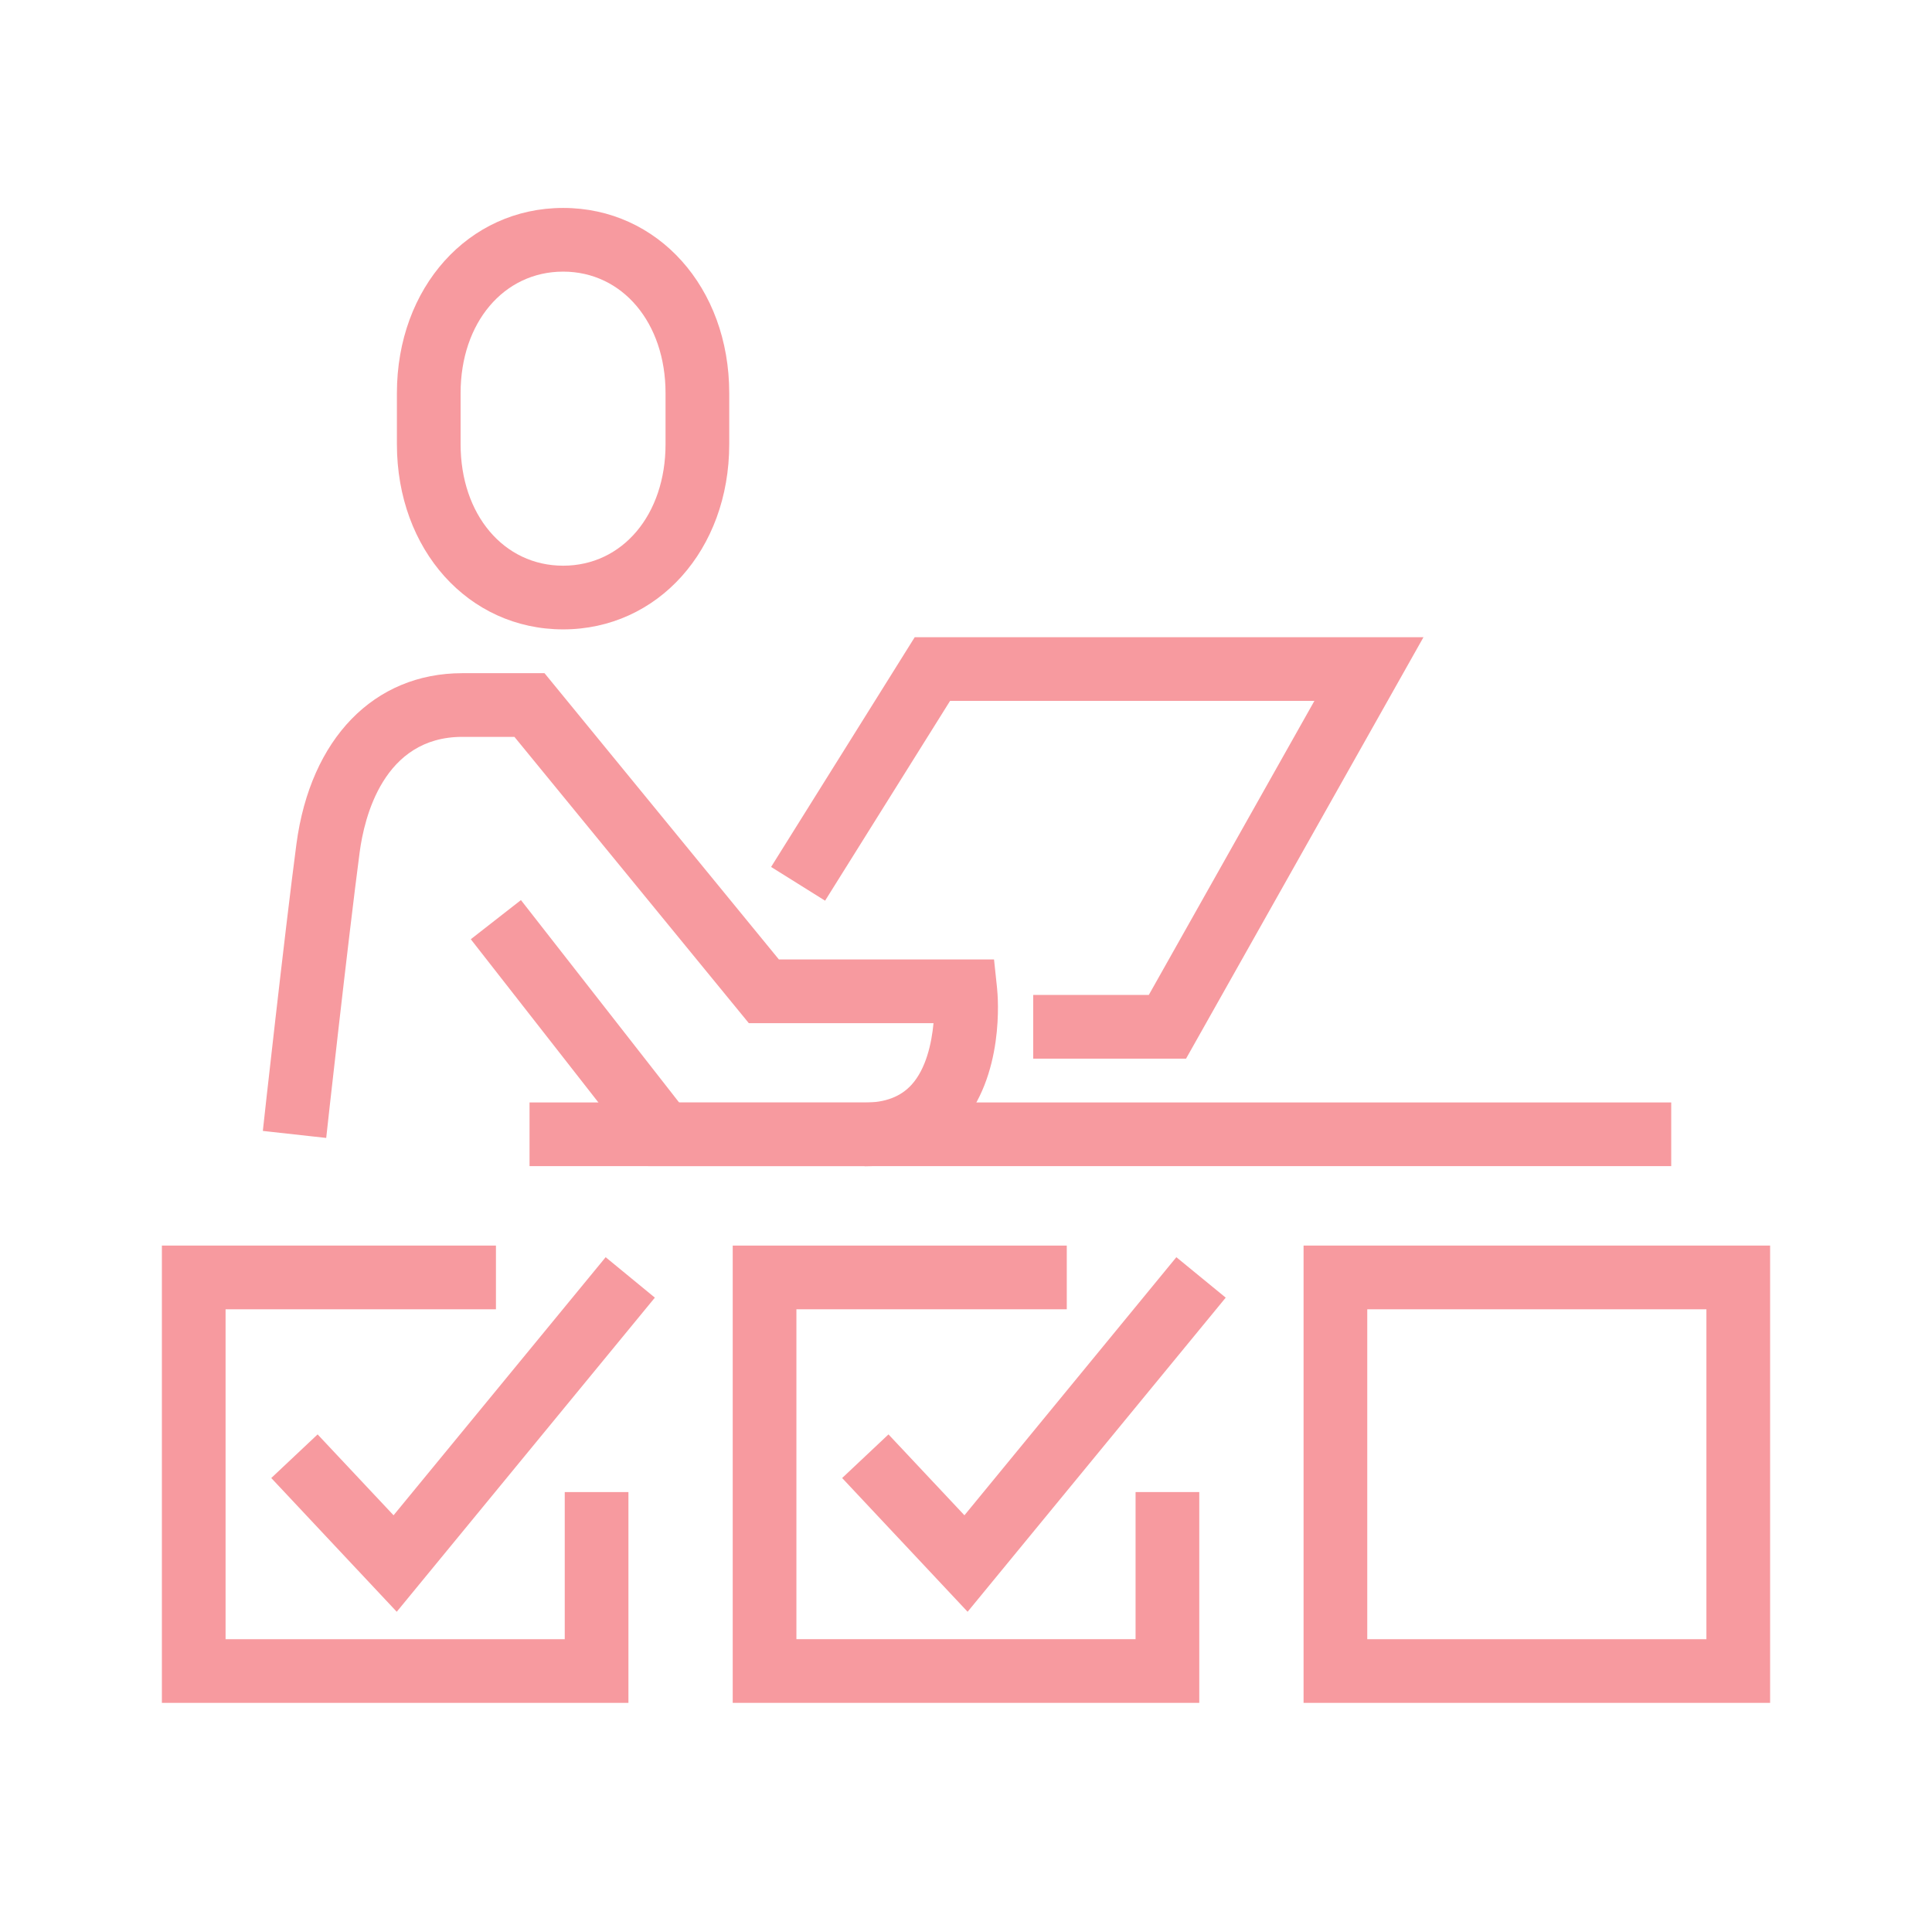 <svg width="91" height="90" viewBox="0 0 91 90" fill="none" xmlns="http://www.w3.org/2000/svg"><path d="M56.487 80.213H34.512v-21.54h15.735v3H37.512v15.54h15.975v-6.93h3v9.93z" fill="#F79A9F"/><path d="M45.576 75.922l-5.91-6.3 2.183-2.055 3.577 3.81 9.982-12.157 2.325 1.905-12.157 14.797zm37.798 4.291H61.4v-21.54h21.975v21.54zm-18.975-3h15.975v-15.54H64.4v15.54zm-34.799 3H7.625v-21.54H23.36v3H10.625v15.54H26.6v-6.93h3v9.93z" fill="#F79A9F"/><path d="M18.687 75.922l-5.91-6.3 2.183-2.055 3.577 3.81 9.99-12.157 2.318 1.905-12.158 14.797zm7.838-46.275c-4.462 0-7.83-3.75-7.83-8.722v-2.408c0-4.972 3.368-8.722 7.83-8.722 4.463 0 7.823 3.75 7.823 8.722v2.408c0 4.972-3.368 8.722-7.823 8.722zm0-16.852c-2.797 0-4.83 2.407-4.83 5.722v2.408c0 3.315 2.033 5.722 4.83 5.722 2.798 0 4.823-2.407 4.823-5.722v-2.408c0-3.315-2.033-5.722-4.823-5.722zM40.722 54.93H30.53l-8.355-10.688 2.362-1.844 7.455 9.54h8.73c.975 0 1.703-.278 2.22-.848.675-.75.938-1.935 1.028-2.895h-8.7L24.23 34.71h-2.453c-3.72 0-4.62 3.803-4.837 5.438-.533 4.042-1.568 13.357-1.575 13.454l-2.985-.33c.007-.097 1.042-9.434 1.582-13.514.66-4.966 3.653-8.048 7.815-8.048h3.87l11.04 13.485H46.82l.142 1.343c.045.42.368 4.162-1.792 6.555-1.088 1.207-2.625 1.844-4.448 1.844v-.007z" fill="#F79A9F"/><path d="M55.865 49.867h-7.2v-3h5.445l7.8-13.852H44.75l-5.887 9.412-2.543-1.59 6.765-10.822h23.963L55.865 49.867zm22.852 2.063H24.942v3h53.775v-3z" fill="#F79A9F"/></svg>